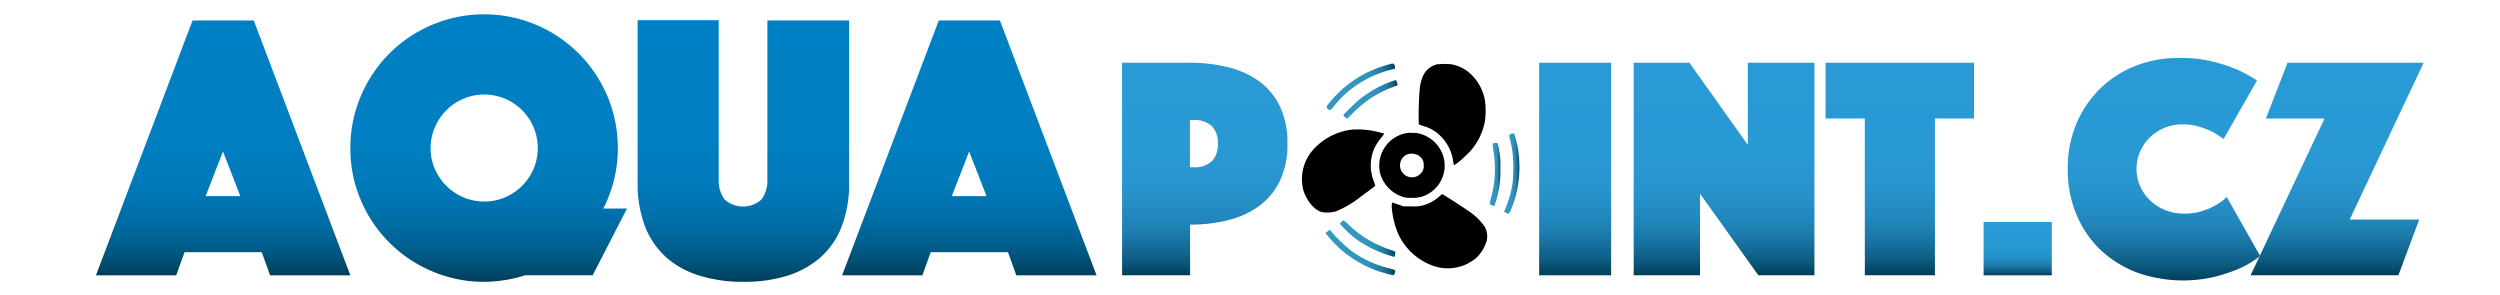 <svg xmlns="http://www.w3.org/2000/svg" xmlns:xlink="http://www.w3.org/1999/xlink" viewBox="0 0 431.54 51"><defs><style>.a467030b-80af-49c7-8def-bcb2f1d26550{fill:#fff;}.a503a152-5eaf-4e0b-877d-7ea45e1547ca{fill:url(#e2aab7bc-e3ee-4286-9f77-01e8c7bfbc02);}.bfb0aadc-6260-4830-9d82-883984512618{fill:url(#ad170420-8be0-472a-9352-5b471e11997e);}.ee2995d9-c59d-4387-8235-d1163d0a680f{fill:url(#eb866112-60a4-4e01-9ae8-26c42ce458bd);}.a1d39320-e2b8-464d-877b-eca9a8221221{fill:url(#a3c31c47-22e8-405f-9a91-34f6cc6a6539);}.f26e7772-42fe-4bb7-a7ad-fb22262dd77b{fill:url(#fd77e6fd-746f-4646-9115-06532d503aca);}.ba07af91-8ee0-473c-b264-0e4b57eb26c2{fill:url(#e5615b50-d0d7-478d-813b-399903788132);}.b35edbce-47b6-4910-acd7-e353767625ec{fill:url(#b6410a47-8286-4225-9075-27d582cdc003);}.ada6d69e-35be-44c1-aa67-361fb4560202{fill:url(#a9481cdc-13d9-41fb-97e1-c70ab54da5c4);}.bb20d645-ec76-4758-880d-a79cf849f60e{fill:url(#b450713f-1ed4-4d7d-ac46-97d1a105dfe0);}.b63b2514-d497-42a0-beb1-c378d66154a4{fill:url(#e511fd3c-4b42-428b-8ace-2b99805ea039);}.e7fd9ecd-423e-4041-a762-fc2a352392ec{fill:url(#f1a10405-b089-40ef-8ef7-042496dae075);}.a310a54f-7e88-401b-b129-85243a7932cf{fill:url(#bf5119c9-b9b8-4169-9f61-f519b028e263);}.fff34acc-e0c2-41da-a89b-d8cc33d0c107{fill:url(#e74818ff-65d1-4a42-b417-3fdc601b5e74);}.b2bbd800-72c7-4028-84b3-10e22cccbbe1{fill:url(#ea24fa24-cce9-461e-b125-5342699b791d);}.edee8e41-db8b-44d7-9301-9f969f1130ba{fill:url(#b2ed0248-0128-46da-bed6-ab501202ff11);}.b2cd84a6-54bf-485d-b470-d10eaa68756b{fill:url(#f989aec5-9d40-4c5a-b136-3bf96f43001c);}.b607d9b7-2181-4f47-a91e-963f758bc88d{fill:url(#f4383397-162f-451e-be2b-e051e36f267b);}</style><linearGradient id="e2aab7bc-e3ee-4286-9f77-01e8c7bfbc02" x1="38.52" y1="3.53" x2="38.52" y2="47.52" gradientUnits="userSpaceOnUse"><stop offset="0" stop-color="#0080c4"/><stop offset="0.45" stop-color="#007fc2"/><stop offset="0.61" stop-color="#007bbb"/><stop offset="0.72" stop-color="#0073b0"/><stop offset="0.81" stop-color="#00699f"/><stop offset="0.89" stop-color="#005c89"/><stop offset="0.96" stop-color="#004b6e"/><stop offset="1" stop-color="#003f5a"/></linearGradient><linearGradient id="ad170420-8be0-472a-9352-5b471e11997e" x1="84.36" y1="2.47" x2="84.36" y2="48.64" xlink:href="#e2aab7bc-e3ee-4286-9f77-01e8c7bfbc02"/><linearGradient id="eb866112-60a4-4e01-9ae8-26c42ce458bd" x1="128.31" y1="3.53" x2="128.31" y2="48.64" xlink:href="#e2aab7bc-e3ee-4286-9f77-01e8c7bfbc02"/><linearGradient id="a3c31c47-22e8-405f-9a91-34f6cc6a6539" x1="167.32" y1="3.53" x2="167.32" y2="47.52" xlink:href="#e2aab7bc-e3ee-4286-9f77-01e8c7bfbc02"/><linearGradient id="fd77e6fd-746f-4646-9115-06532d503aca" x1="207.96" y1="10.83" x2="207.96" y2="47.52" gradientUnits="userSpaceOnUse"><stop offset="0" stop-color="#2a9ad6"/><stop offset="0.43" stop-color="#2999d4"/><stop offset="0.59" stop-color="#2794cd"/><stop offset="0.7" stop-color="#238bc2"/><stop offset="0.79" stop-color="#1d7fb1"/><stop offset="0.86" stop-color="#166e9b"/><stop offset="0.93" stop-color="#0d5b7f"/><stop offset="0.99" stop-color="#024360"/><stop offset="1" stop-color="#003f5a"/></linearGradient><linearGradient id="e5615b50-d0d7-478d-813b-399903788132" x1="271.9" y1="10.83" x2="271.9" y2="47.52" xlink:href="#fd77e6fd-746f-4646-9115-06532d503aca"/><linearGradient id="b6410a47-8286-4225-9075-27d582cdc003" x1="297.58" y1="10.83" x2="297.58" y2="47.52" xlink:href="#fd77e6fd-746f-4646-9115-06532d503aca"/><linearGradient id="a9481cdc-13d9-41fb-97e1-c70ab54da5c4" x1="327.94" y1="10.83" x2="327.94" y2="47.52" xlink:href="#fd77e6fd-746f-4646-9115-06532d503aca"/><linearGradient id="b450713f-1ed4-4d7d-ac46-97d1a105dfe0" x1="348.29" y1="38.33" x2="348.29" y2="47.52" xlink:href="#fd77e6fd-746f-4646-9115-06532d503aca"/><linearGradient id="e511fd3c-4b42-428b-8ace-2b99805ea039" x1="373.53" y1="9.95" x2="373.53" y2="48.45" xlink:href="#fd77e6fd-746f-4646-9115-06532d503aca"/><linearGradient id="f1a10405-b089-40ef-8ef7-042496dae075" x1="403.42" y1="10.83" x2="403.42" y2="47.52" xlink:href="#fd77e6fd-746f-4646-9115-06532d503aca"/><linearGradient id="bf5119c9-b9b8-4169-9f61-f519b028e263" x1="229" y1="15.02" x2="240.81" y2="15.02" gradientUnits="userSpaceOnUse"><stop offset="0" stop-color="#3398c2"/><stop offset="0.45" stop-color="#3296c0"/><stop offset="0.61" stop-color="#2f91b9"/><stop offset="0.72" stop-color="#2986ae"/><stop offset="0.81" stop-color="#21789d"/><stop offset="0.89" stop-color="#166587"/><stop offset="0.96" stop-color="#094e6c"/><stop offset="1" stop-color="#003f5a"/></linearGradient><linearGradient id="e74818ff-65d1-4a42-b417-3fdc601b5e74" x1="231.91" y1="17.15" x2="241.26" y2="17.15" xlink:href="#bf5119c9-b9b8-4169-9f61-f519b028e263"/><linearGradient id="ea24fa24-cce9-461e-b125-5342699b791d" x1="259.63" y1="29.96" x2="262.27" y2="29.96" xlink:href="#bf5119c9-b9b8-4169-9f61-f519b028e263"/><linearGradient id="b2ed0248-0128-46da-bed6-ab501202ff11" x1="257.16" y1="30.11" x2="258.98" y2="30.11" xlink:href="#bf5119c9-b9b8-4169-9f61-f519b028e263"/><linearGradient id="f989aec5-9d40-4c5a-b136-3bf96f43001c" x1="231.32" y1="41.17" x2="240.86" y2="41.17" xlink:href="#bf5119c9-b9b8-4169-9f61-f519b028e263"/><linearGradient id="f4383397-162f-451e-be2b-e051e36f267b" x1="228.79" y1="43.58" x2="240.85" y2="43.58" xlink:href="#bf5119c9-b9b8-4169-9f61-f519b028e263"/></defs><title>Asset 1</title><g id="ab59fc83-e600-450e-964f-030cbf0f039a" data-name="Layer 2"><g id="a1f35148-f887-4671-94e4-8fd452994e2c" data-name="Vrstva 1"><rect class="a467030b-80af-49c7-8def-bcb2f1d26550" width="431.54" height="51"/><path class="a503a152-5eaf-4e0b-877d-7ea45e1547ca" d="M33.24,3.53H43.8l16.68,44H46.63l-1.45-4H31.86l-1.45,4H16.56Zm8.25,30.33-3-7.71-3,7.71Z"/><path class="bfb0aadc-6260-4830-9d82-883984512618" d="M60.48,25.55a22.51,22.51,0,0,1,1.82-9A23,23,0,0,1,74.6,4.28a23.11,23.11,0,0,1,17.93,0,23.11,23.11,0,0,1,12.31,12.3A23.11,23.11,0,0,1,106,31,23.06,23.06,0,0,1,104.14,36h4.09L102.3,47.52H90.62a23.18,23.18,0,0,1-7.05,1.12,22.44,22.44,0,0,1-9-1.82,23,23,0,0,1-12.3-12.3A22.44,22.44,0,0,1,60.48,25.55Zm13.85,0a8.88,8.88,0,0,0,.73,3.6A9.31,9.31,0,0,0,80,34.06a9.22,9.22,0,0,0,7.19,0,9.31,9.31,0,0,0,4.91-4.91,9.22,9.22,0,0,0,0-7.19,9.22,9.22,0,0,0-4.91-4.91,9.22,9.22,0,0,0-7.19,0A9.22,9.22,0,0,0,75.06,22,8.87,8.87,0,0,0,74.33,25.55Z"/><path class="ee2995d9-c59d-4387-8235-d1163d0a680f" d="M128.28,48.64a24.84,24.84,0,0,1-7.52-1.06A15.61,15.61,0,0,1,115,44.42a13.94,13.94,0,0,1-3.66-5.35,20.57,20.57,0,0,1-1.28-7.58v-28h14V30.9a5.57,5.57,0,0,0,1,3.52,4.78,4.78,0,0,0,6.4,0,5.57,5.57,0,0,0,1-3.52V3.53h14.11v28a20.36,20.36,0,0,1-1.29,7.58,13.69,13.69,0,0,1-3.69,5.35,15.9,15.9,0,0,1-5.77,3.16A24.84,24.84,0,0,1,128.28,48.64Z"/><path class="a1d39320-e2b8-464d-877b-eca9a8221221" d="M162.05,3.53H172.6l16.69,44H175.44l-1.45-4H160.66l-1.45,4H145.36Zm8.24,30.33-3-7.71-3,7.71Z"/><path class="f26e7772-42fe-4bb7-a7ad-fb22262dd77b" d="M222.23,24.8a14.42,14.42,0,0,1-1.32,6.46,11.54,11.54,0,0,1-3.6,4.32A15.36,15.36,0,0,1,212,38a26.42,26.42,0,0,1-6.57.77v8.75H193.69V10.83H205.4a26.9,26.9,0,0,1,6.57.77A15.55,15.55,0,0,1,217.31,14a11.54,11.54,0,0,1,3.6,4.32A14.45,14.45,0,0,1,222.23,24.8ZM205.4,28.87h.5a4.41,4.41,0,0,0,3.32-1.07,4.18,4.18,0,0,0,1-3,4.2,4.2,0,0,0-1-3,4.41,4.41,0,0,0-3.32-1.07h-.5Z"/><path class="ba07af91-8ee0-473c-b264-0e4b57eb26c2" d="M265.68,10.83h12.43V47.52H265.68Z"/><path class="b35edbce-47b6-4910-acd7-e353767625ec" d="M282,10.83h9.62L301.7,25V10.83h11.5V47.52h-9.68L293.45,33.44V47.52H282Z"/><path class="ada6d69e-35be-44c1-aa67-361fb4560202" d="M321.89,20.46h-6.77V10.83h25.63v9.63H334V47.52h-12.1Z"/><path class="bb20d645-ec76-4758-880d-a79cf849f60e" d="M342.4,38.33h11.77v9.19H342.4Z"/><path class="b63b2514-d497-42a0-beb1-c378d66154a4" d="M356.92,29.2a19.92,19.92,0,0,1,1.54-7.95,18.53,18.53,0,0,1,4.18-6.07,18.25,18.25,0,0,1,6.16-3.88A20.72,20.72,0,0,1,376.28,10a23.11,23.11,0,0,1,5.59.61,26.24,26.24,0,0,1,4.2,1.37,19.58,19.58,0,0,1,3.52,1.93L383.82,24a18.92,18.92,0,0,0-1.93-1.26,17.87,17.87,0,0,0-2.22-.86,9.92,9.92,0,0,0-2.95-.41,8,8,0,0,0-5.63,2.26,7.54,7.54,0,0,0-2.29,5.44,7.09,7.09,0,0,0,.64,3,7.68,7.68,0,0,0,1.73,2.45,8.38,8.38,0,0,0,2.58,1.65,8.58,8.58,0,0,0,3.25.6,10,10,0,0,0,3.13-.44,11,11,0,0,0,2.31-1A8.27,8.27,0,0,0,384.37,34l5.77,10.18a16.39,16.39,0,0,1-3.52,2.14,28.85,28.85,0,0,1-4.23,1.43,23.73,23.73,0,0,1-13.59-.74,18.85,18.85,0,0,1-6.27-3.93A17.93,17.93,0,0,1,358.41,37,20.13,20.13,0,0,1,356.92,29.2Z"/><path class="e7fd9ecd-423e-4041-a762-fc2a352392ec" d="M401.25,20.46H391.13l3.74-9.63h23.49L405.6,37.89h12L414,47.52H388.49Z"/><path class="a310a54f-7e88-401b-b129-85243a7932cf" d="M239.84,11.09a20.67,20.67,0,0,0-2.36.77,19.34,19.34,0,0,0-7.91,5.76c-.66.79-.69.89-.37,1.17s.39.4,1.08-.46a16.76,16.76,0,0,1,4.47-4,18.27,18.27,0,0,1,5.39-2.31l.67-.16,0-.28c-.06-.37-.15-.55-.31-.59s-.18,0-.62.06Z"/><path d="M248.26,11.06A3.57,3.57,0,0,0,245.69,13a7.51,7.51,0,0,0-.59,2,55.27,55.27,0,0,0-.2,6.36c.06.14.18.2.78.39a6.61,6.61,0,0,1,2.88,1.63,7.61,7.61,0,0,1,2.28,4.46,4.88,4.88,0,0,0,.11.64c.1.2,2.3-1.71,3.08-2.66a10.76,10.76,0,0,0,2.29-4.88,13.39,13.39,0,0,0,0-3.63,8.18,8.18,0,0,0-2.06-4.14,6.73,6.73,0,0,0-3.7-2.07,11.24,11.24,0,0,0-2.32,0Z"/><path class="fff34acc-e0c2-41da-a89b-d8cc33d0c107" d="M240.18,14.06a19.26,19.26,0,0,0-5.48,3.07,37.42,37.42,0,0,0-2.78,2.67c-.07.14.09.34.43.55l.2.13.87-.84a20.16,20.16,0,0,1,3.41-2.82,18.51,18.51,0,0,1,3.89-1.89c.44-.16.56-.23.54-.3-.2-.75-.23-.81-.33-.8a5.11,5.11,0,0,0-.75.23Z"/><path d="M233.41,22.37a10.61,10.61,0,0,0-6.28,3A7.64,7.64,0,0,0,225,32.91c.61,1.84,1.9,3.36,3.15,3.69a5.3,5.3,0,0,0,2.46-.12A17.52,17.52,0,0,0,235,33.86l1.77-1.29a3.83,3.83,0,0,0,.63-.53s-.1-.32-.22-.64a7.53,7.53,0,0,1-.53-3.54,7,7,0,0,1,1.68-3.95c.46-.59.65-.86.58-.86l-.72-.19a14.53,14.53,0,0,0-4.73-.49Z"/><path d="M242.36,23.07a5.69,5.69,0,0,0-4.28,5.45,7.15,7.15,0,0,0,.09,1.15A5.92,5.92,0,0,0,242,33.93a3.56,3.56,0,0,0,1.65.21,5,5,0,0,0,2.47-.46,5.61,5.61,0,0,0,3-6.76,5.85,5.85,0,0,0-3.86-3.79,4.17,4.17,0,0,0-1.42-.19,4,4,0,0,0-1.45.13Zm2.26,3.62a2.24,2.24,0,0,1,1,1,1.79,1.79,0,0,1,.13.84,1.61,1.61,0,0,1-.2,1,2.07,2.07,0,1,1-3-2.69,2.15,2.15,0,0,1,2-.13Z"/><path class="b2bbd800-72c7-4028-84b3-10e22cccbbe1" d="M260.81,23.15a.59.59,0,0,0-.3.18,3.94,3.94,0,0,0,.16.81,18.43,18.43,0,0,1,.54,5.45c0,.82-.08,1.76-.13,2.11a17.61,17.61,0,0,1-1.18,4.19c-.15.35-.27.65-.27.66a2.61,2.61,0,0,0,.75.33c.27,0,1.11-2.24,1.49-4a20.47,20.47,0,0,0,.16-7.16,19.31,19.31,0,0,0-.6-2.48c-.1-.26-.19-.27-.62-.12Z"/><path class="edee8e41-db8b-44d7-9301-9f969f1130ba" d="M257.83,24.71c-.21.08-.22.25-.05,1.23a20.35,20.35,0,0,1,.26,3.47,18,18,0,0,1-.72,4.92c-.16.66-.19.88-.13.93a2.21,2.21,0,0,0,.77.3,20.41,20.41,0,0,0,.65-2.34,16.29,16.29,0,0,0,.37-4.15,13.43,13.43,0,0,0-.35-3.85l-.14-.55h-.25a1.64,1.64,0,0,0-.41.05Z"/><path d="M248.45,33.91a6.89,6.89,0,0,1-2.82,1.54,6.28,6.28,0,0,1-2,.17h-1.39l-.92-.33c-.51-.18-1-.33-1-.34s-.14.29-.06,1.1a14.8,14.8,0,0,0,1.14,4.43,10.56,10.56,0,0,0,6,5.41,7.61,7.61,0,0,0,7.44-1.38,6.63,6.63,0,0,0,1.8-3A3.4,3.4,0,0,0,256.2,39a10.91,10.91,0,0,0-2.07-2.12c-.54-.43-4-2.69-4.91-3.22l-.28-.17-.49.41Z"/><path class="b2cd84a6-54bf-485d-b470-d10eaa68756b" d="M231.57,38.29a.77.77,0,0,0-.25.36,16.58,16.58,0,0,0,3.32,3,20.61,20.61,0,0,0,5.25,2.47l.73.22c.07,0,.11,0,.17-.28.14-.65.16-.63-.72-.92A20.28,20.28,0,0,1,237.33,42a18.55,18.55,0,0,1-4.62-3.29,4.86,4.86,0,0,0-.8-.67.94.94,0,0,0-.34.24Z"/><path class="b607d9b7-2181-4f47-a91e-963f758bc88d" d="M229.14,39.93l-.35.28.17.22a21.59,21.59,0,0,0,2.91,3,20.09,20.09,0,0,0,5.92,3.34c.85.28,2.2.66,2.53.71s.28,0,.37-.14a1.51,1.51,0,0,0,.14-.44c0-.3.09-.29-1.17-.62A18.48,18.48,0,0,1,234.3,44a14.63,14.63,0,0,1-2.53-2,17,17,0,0,1-2-2.09.93.93,0,0,0-.22-.23,2.47,2.47,0,0,0-.4.28Z"/></g></g></svg>